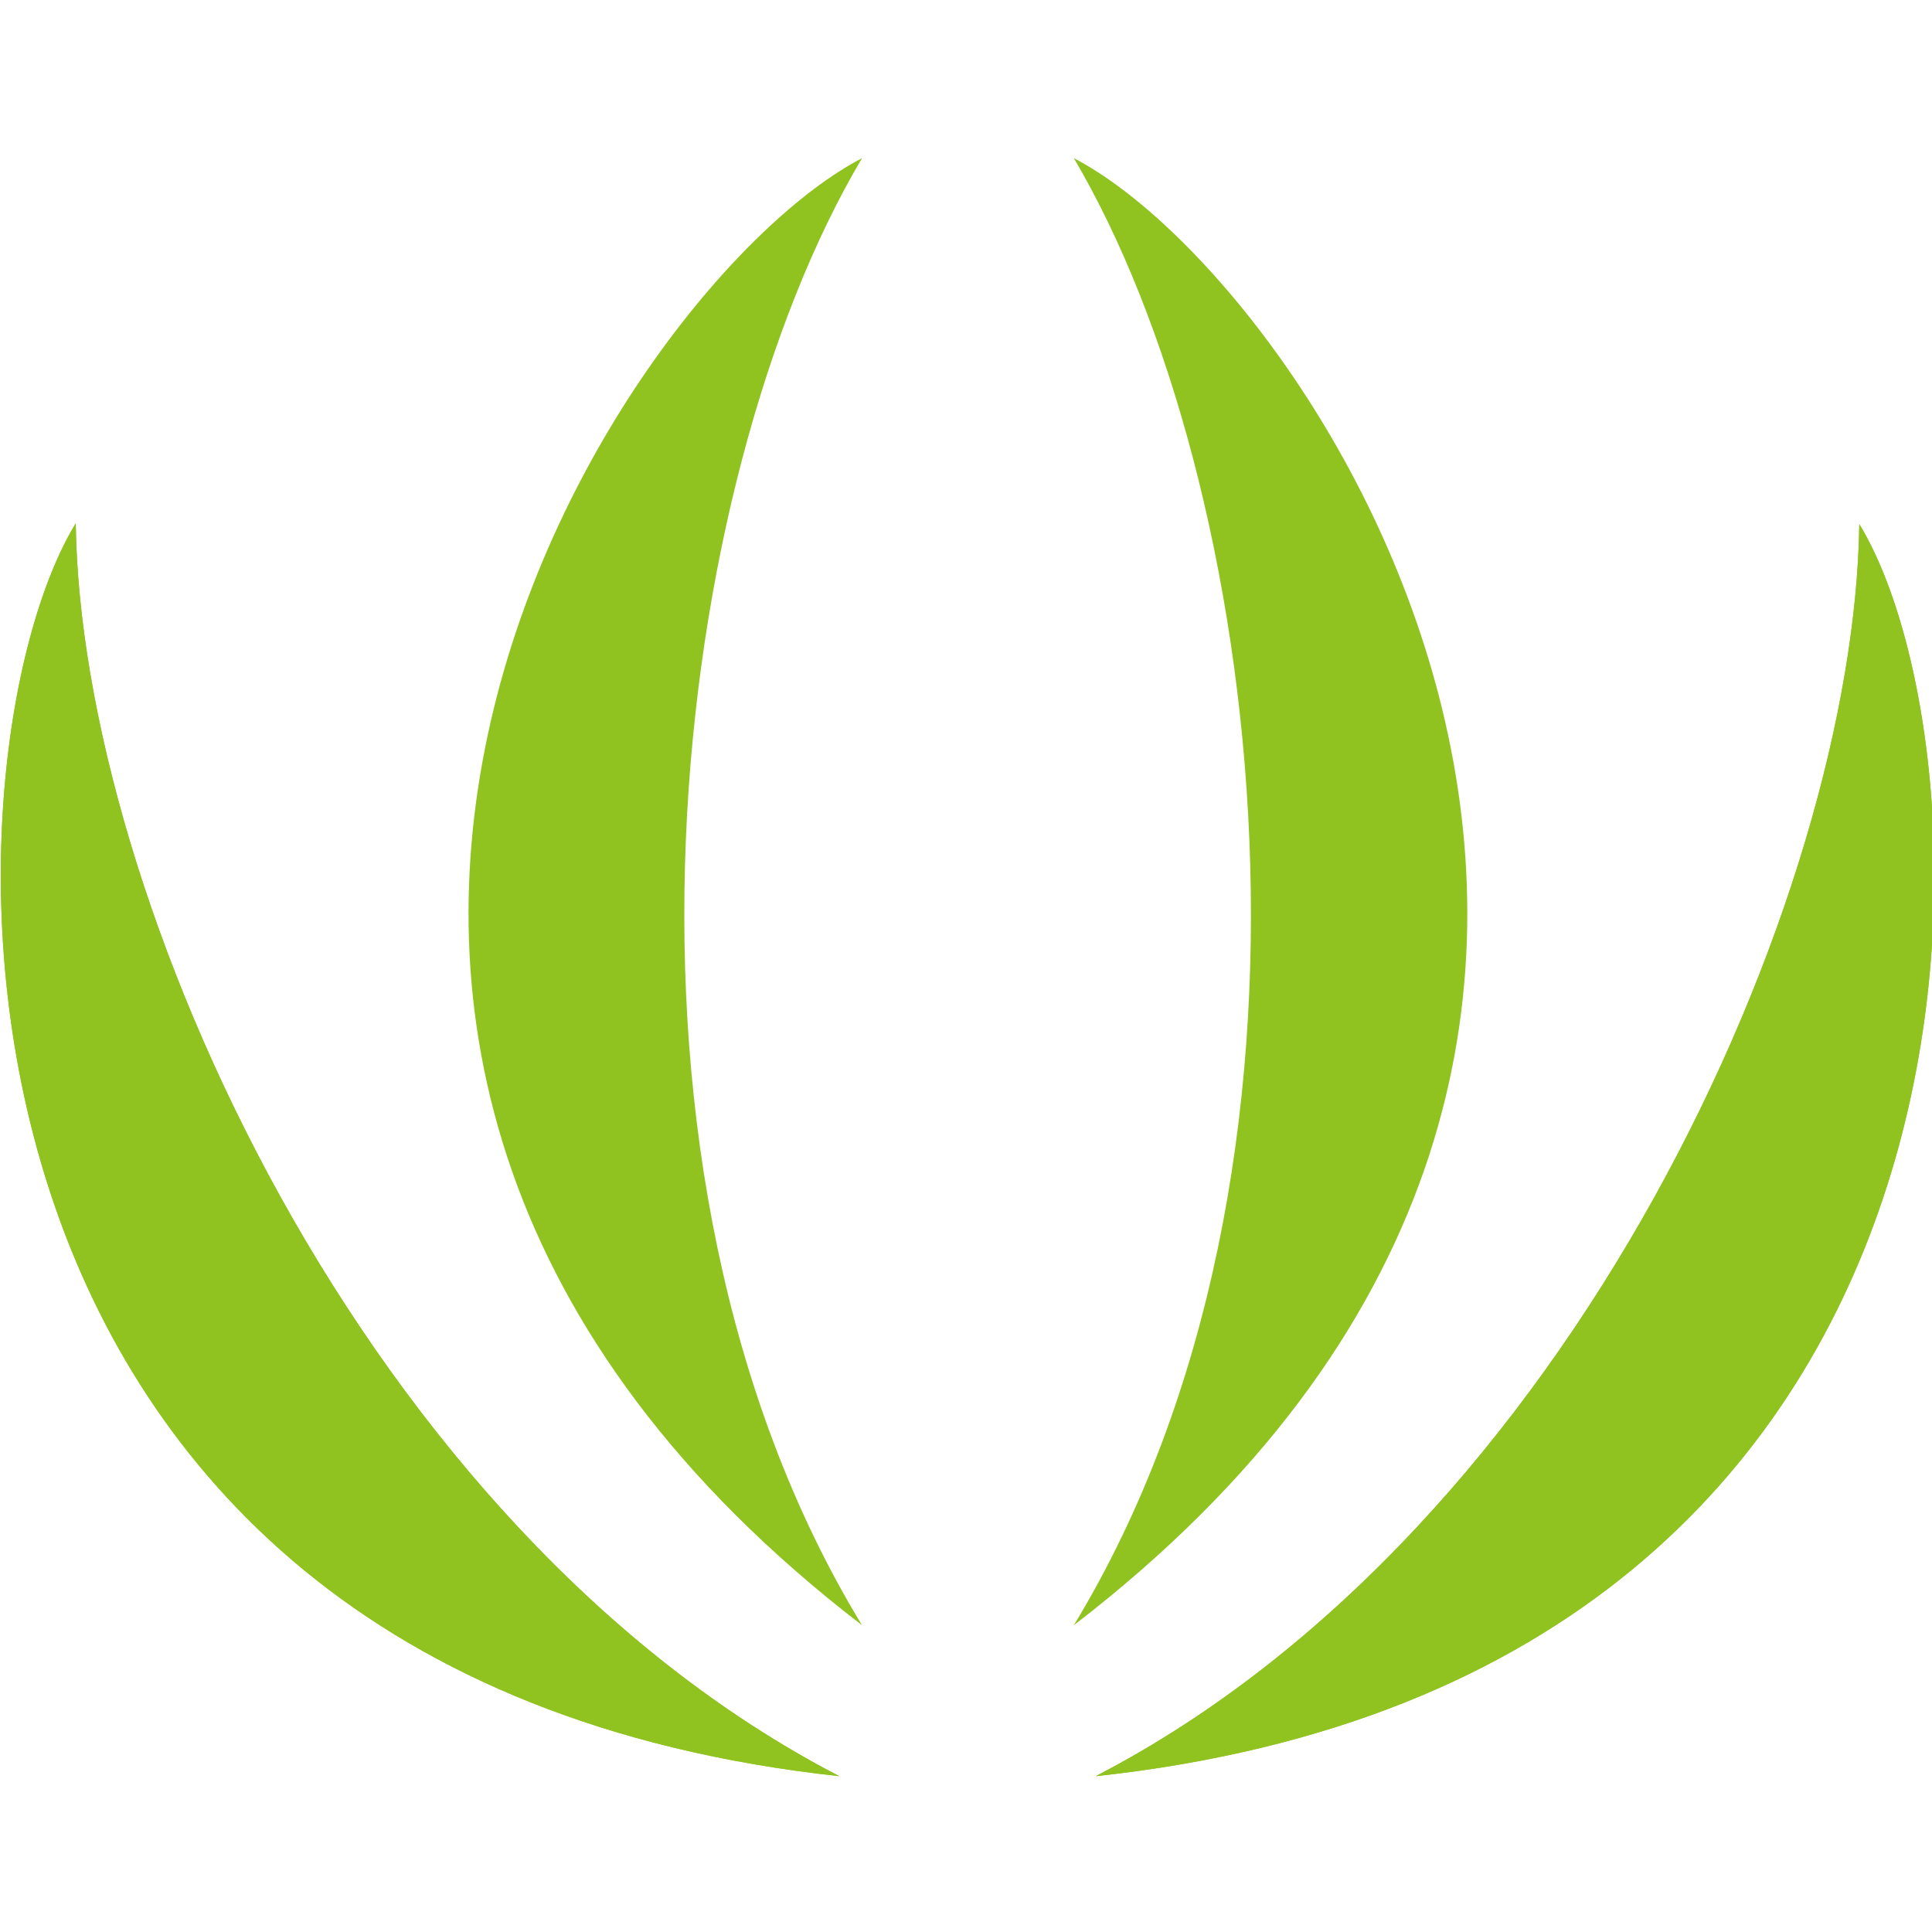 <?xml version="1.0" encoding="UTF-8"?>
<svg width="150" height="150" version="1.1" viewBox="0 0 150 150" xmlns="http://www.w3.org/2000/svg">
 <style type="text/css">.st0{fill:#90C320;}
	.st1{fill:#00394A;stroke:#132344;stroke-miterlimit:10;}</style>
 <g transform="matrix(.63 0 0 .63 -87.359 -49.649)">
  <path class="st0" d="m242.1 297.7c-115.8-12.6-111.5-125.8-94.1-154.4 0.6 46 35.4 124 94.1 154.4z"/>
  <path class="st0" d="m242.1 297.7c-115.8-12.6-111.5-125.8-94.1-154.4 0.6 46 35.4 124 94.1 154.4z"/>
  <path class="st0" d="m244.9 279.1c-92.4-71-29.7-165.4 0-180.8-23.5 39.6-34.4 124.3 0 180.8z"/>
  <path class="st0" d="m273.7 297.7c115.8-12.5 111.5-125.8 94.1-154.3-0.6 45.9-35.4 123.9-94.1 154.3z"/>
  <path class="st0" d="m273.7 297.7c115.8-12.5 111.5-125.8 94.1-154.3-0.6 45.9-35.4 123.9-94.1 154.3z"/>
  <path class="st0" d="m271 279.1c92.4-71 29.7-165.4 0-180.8 23.4 39.6 34.3 124.3 0 180.8z"/>
 </g>
</svg>

